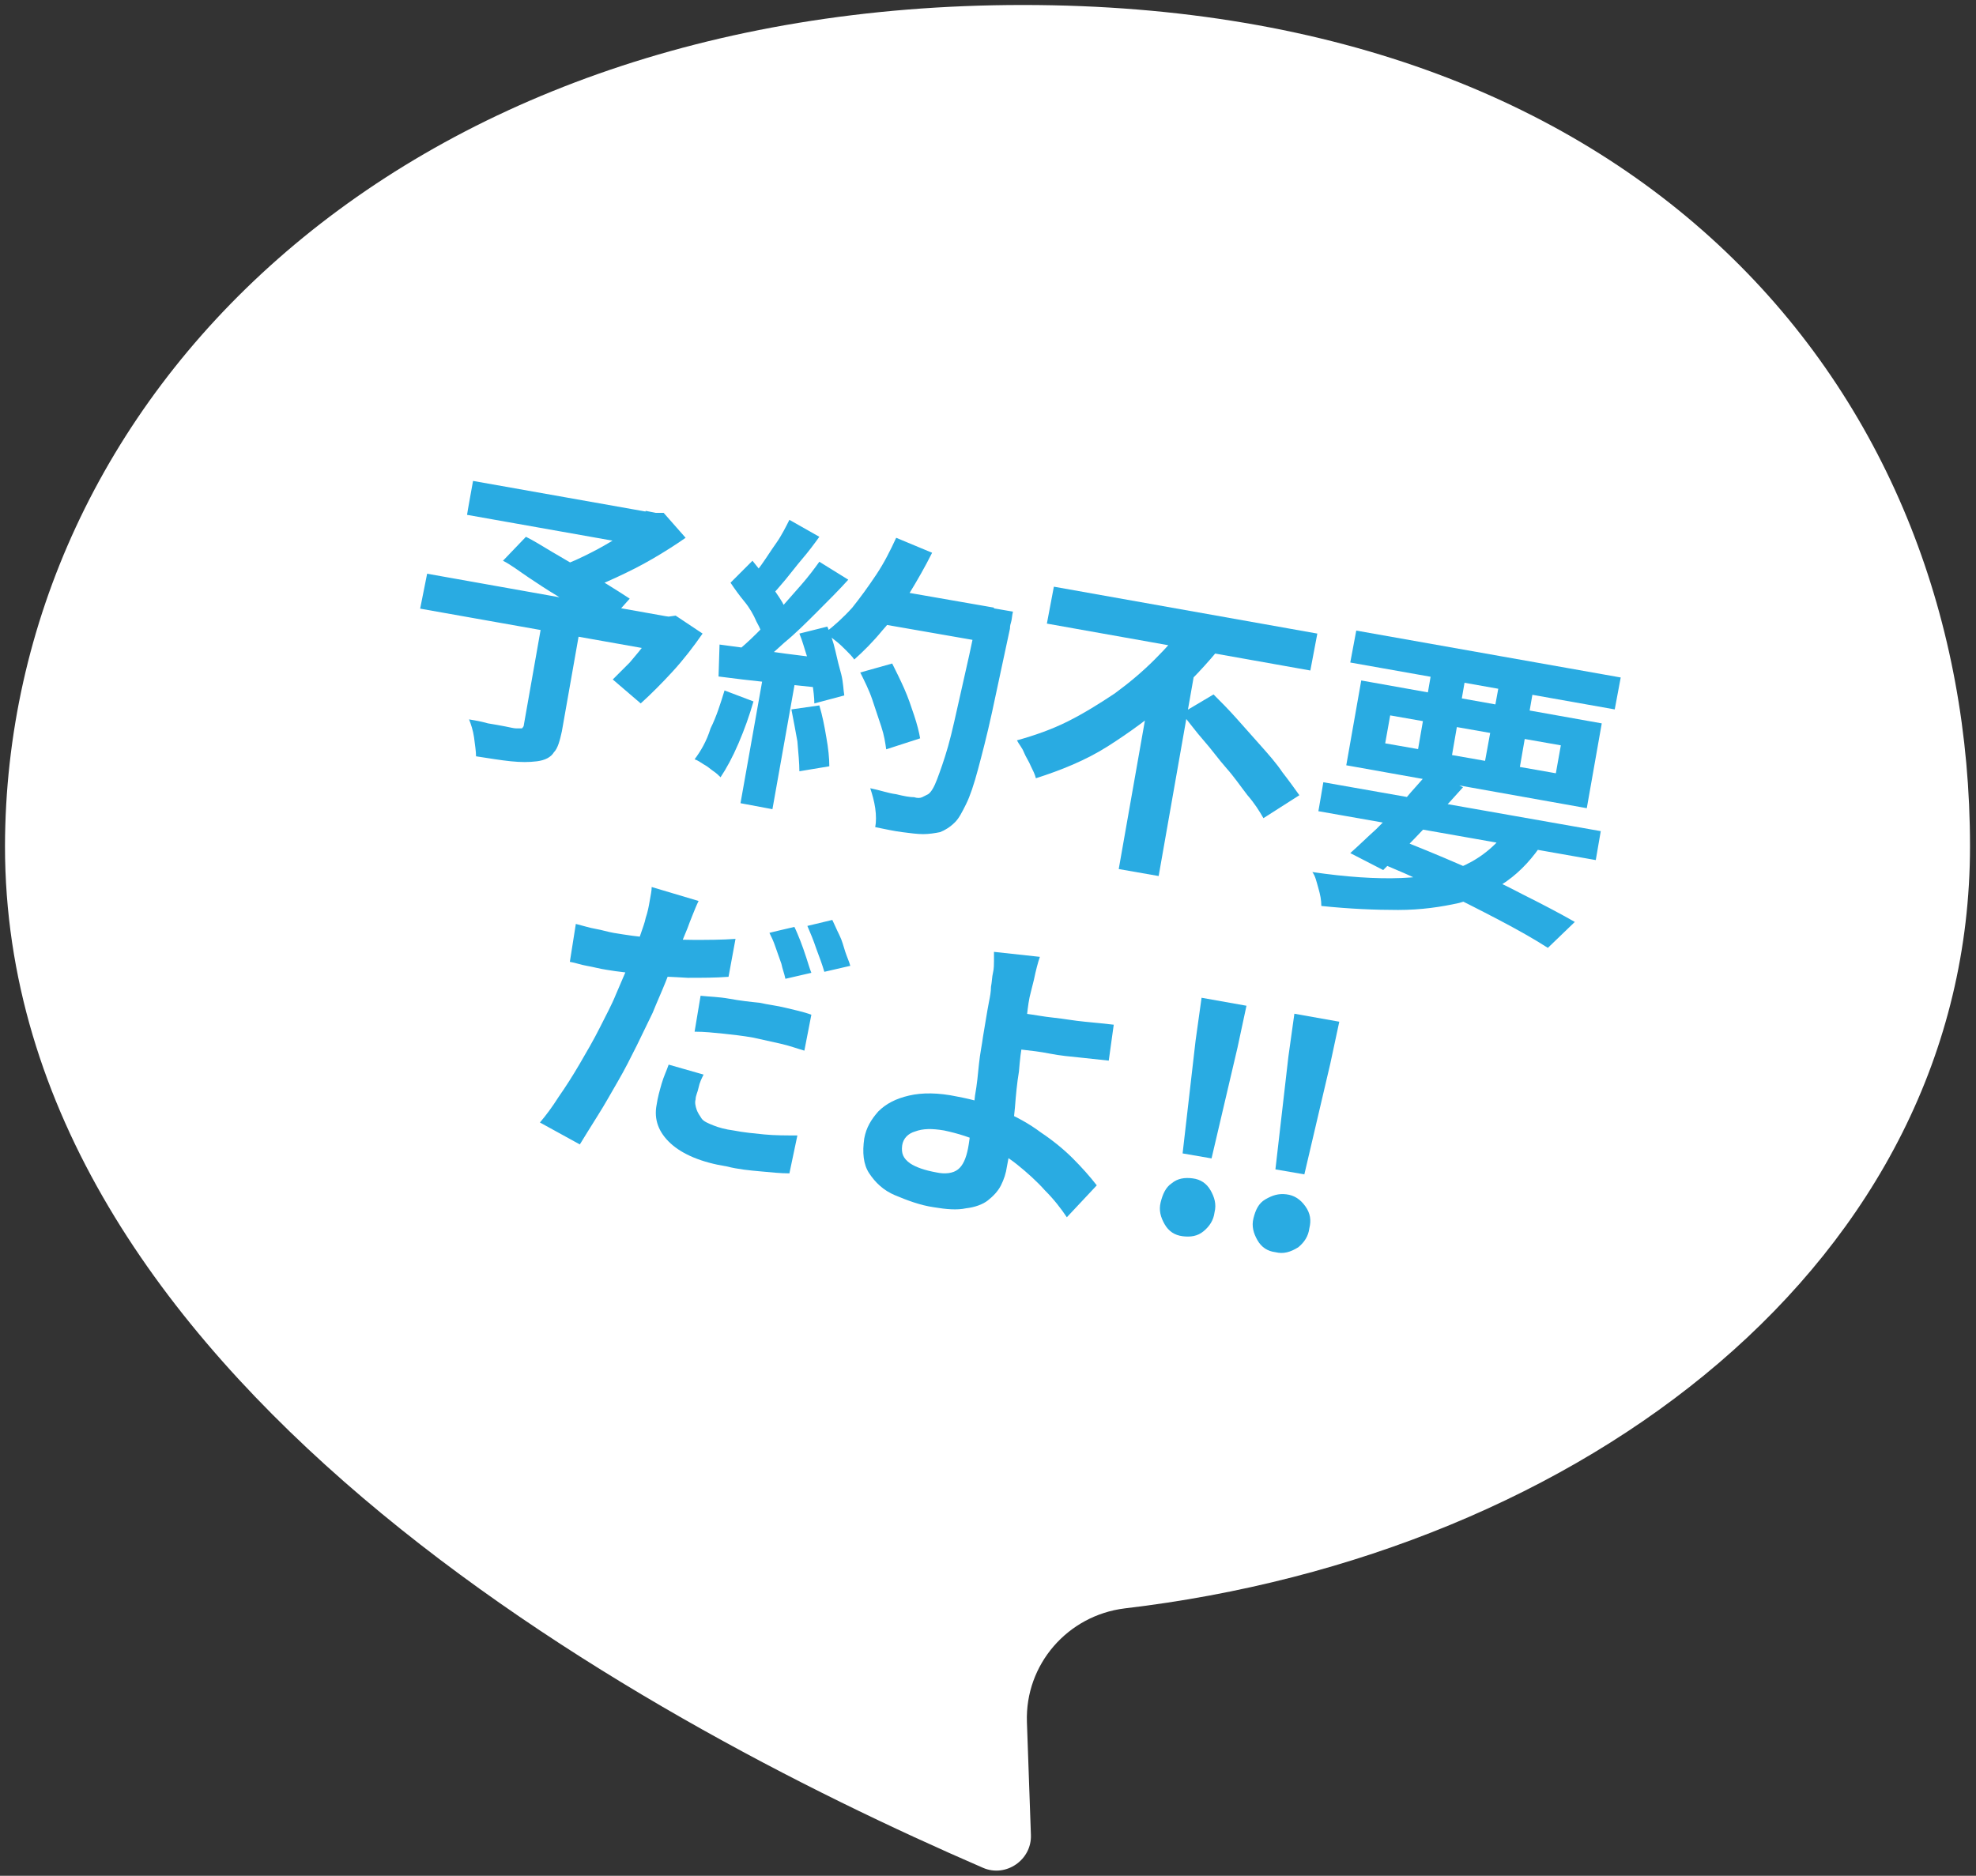 <?xml version="1.0" encoding="utf-8"?>
<!-- Generator: Adobe Illustrator 28.0.0, SVG Export Plug-In . SVG Version: 6.00 Build 0)  -->
<svg version="1.1" id="_レイヤー_2" xmlns="http://www.w3.org/2000/svg" xmlns:xlink="http://www.w3.org/1999/xlink" x="0px"
	 y="0px" viewBox="0 0 198 188" style="enable-background:new 0 0 198 188;" xml:space="preserve">
<rect x="0" y="0" width="198" height="188" fill="#333333" stroke="none"/>
<style type="text/css">
	.st0{fill:#FFFFFF;}
	.st1{fill:#29ABE2;}
</style>
<path class="st0" d="M102.5,0.5c63.2,0,94.9,39.7,94.9,84.3c0,41.6-38.8,71-84.7,76.4c-5.7,0.7-10,5.6-9.8,11.4l0.4,11.3
	c0.1,2.5-2.5,4.3-4.8,3.3c-35.1-15.2-98-49.6-98-102.4C0.6,40.2,39.4,0.5,102.5,0.5z"/>
<g>
	<path class="st1" d="M42.8,57.5l24.7,4.4l-0.6,3.5L42.1,61C42.1,61,42.8,57.5,42.8,57.5z M47.4,48.2L66,51.5l-0.6,3.4l-18.6-3.3
		C46.8,51.5,47.4,48.2,47.4,48.2z M54.3,62.4l3.8,0.7l-1.8,10.2c-0.2,0.9-0.4,1.7-0.8,2.1c-0.3,0.5-0.9,0.8-1.7,0.9
		c-0.8,0.1-1.6,0.1-2.6,0S49,76,47.7,75.8c0-0.5-0.1-1.1-0.2-1.9c-0.1-0.7-0.3-1.3-0.5-1.8c0.6,0.1,1.2,0.2,1.9,0.4
		c0.6,0.1,1.2,0.2,1.7,0.3s0.9,0.2,1.1,0.2c0.3,0,0.5,0,0.6,0c0.1-0.1,0.2-0.2,0.2-0.4L54.3,62.4L54.3,62.4z M50.4,56.2l2.3-2.4
		c0.8,0.4,1.6,0.9,2.6,1.5s1.9,1.1,2.9,1.7c1,0.6,1.9,1.1,2.7,1.6s1.6,1,2.2,1.4l-2.5,2.8c-0.5-0.4-1.2-0.9-2.1-1.4
		s-1.7-1.1-2.7-1.7c-1-0.6-1.9-1.2-2.8-1.8S51.2,56.6,50.4,56.2L50.4,56.2z M64.7,51.2l1,0.2l0.8,0l2.2,2.5c-1,0.7-2.1,1.4-3.3,2.1
		c-1.2,0.7-2.4,1.3-3.7,1.9s-2.5,1.1-3.7,1.5c-0.1-0.3-0.3-0.6-0.5-0.9c-0.2-0.3-0.4-0.7-0.7-1s-0.4-0.6-0.6-0.8c1-0.3,2-0.8,3-1.3
		s2-1.1,3-1.7c0.9-0.6,1.7-1.1,2.2-1.6L64.7,51.2L64.7,51.2z M66.3,61.7l0.7,0.1l0.7-0.1l2.7,1.8c-0.9,1.3-1.9,2.6-3,3.8
		s-2.2,2.3-3.2,3.2l-2.8-2.4c0.5-0.5,1.1-1.1,1.7-1.7c0.6-0.7,1.1-1.3,1.7-2.1c0.6-0.7,1-1.4,1.4-2.1C66.2,62.3,66.3,61.7,66.3,61.7
		z"/>
	<path class="st1" d="M72.6,69.2l2.9,1.1c-0.4,1.4-0.9,2.8-1.5,4.2c-0.6,1.4-1.2,2.5-1.8,3.4c-0.2-0.2-0.4-0.4-0.7-0.6
		c-0.3-0.2-0.6-0.5-1-0.7c-0.3-0.2-0.6-0.4-0.9-0.5c0.6-0.8,1.2-1.8,1.6-3.1C71.8,71.8,72.2,70.5,72.6,69.2L72.6,69.2z M72.1,64.6
		c1.4,0.2,3.1,0.4,5.1,0.7c2,0.3,4,0.5,6.1,0.8l-0.5,2.9c-1.9-0.2-3.8-0.4-5.7-0.6s-3.6-0.4-5.1-0.6L72.1,64.6L72.1,64.6z
		 M73.2,58.4l2.2-2.2c0.4,0.5,0.9,1.1,1.4,1.8s0.9,1.3,1.3,1.9s0.7,1.2,0.8,1.7l-2.3,2.5c-0.2-0.5-0.4-1.1-0.8-1.8
		c-0.3-0.7-0.7-1.4-1.2-2S73.6,59,73.2,58.4L73.2,58.4z M82.1,56.3l2.9,1.8c-0.9,1-2,2.1-3.1,3.2c-1.1,1.1-2.2,2.2-3.3,3.1
		c-1.1,1-2.1,1.9-3,2.6l-2-1.5c0.7-0.6,1.4-1.2,2.2-2c0.8-0.8,1.5-1.5,2.3-2.4s1.5-1.7,2.2-2.5S81.6,57,82.1,56.3L82.1,56.3z
		 M76.6,67l3.2,0.6l-2.4,13.5l-3.2-0.6L76.6,67z M79.1,52.1l3,1.7c-0.5,0.7-1.1,1.5-1.7,2.2c-0.6,0.7-1.2,1.5-1.7,2.1
		s-1.1,1.3-1.6,1.8l-2.3-1.4c0.5-0.6,1-1.2,1.5-1.9c0.5-0.7,1-1.5,1.5-2.2S78.8,52.7,79.1,52.1L79.1,52.1z M79.3,71.1l2.8-0.4
		c0.3,1,0.5,2,0.7,3.2c0.2,1.1,0.3,2.1,0.3,2.9l-3,0.5c0-0.8-0.1-1.8-0.2-3C79.7,73.2,79.5,72.1,79.3,71.1L79.3,71.1z M80.1,63.5
		l2.8-0.7c0.3,0.7,0.6,1.5,0.8,2.4s0.4,1.7,0.6,2.4c0.2,0.8,0.2,1.5,0.3,2.1l-3,0.8c0-0.6-0.1-1.3-0.2-2.1c-0.1-0.8-0.3-1.6-0.5-2.5
		C80.6,65,80.4,64.2,80.1,63.5L80.1,63.5z M89.8,53.9l3.6,1.5c-0.7,1.4-1.5,2.8-2.3,4.1s-1.7,2.6-2.7,3.7c-0.9,1.1-1.9,2.1-2.8,2.9
		c-0.2-0.3-0.5-0.6-0.8-0.9c-0.3-0.3-0.7-0.7-1.1-1c-0.4-0.3-0.7-0.6-1-0.8c0.9-0.7,1.8-1.5,2.7-2.5c0.8-1,1.6-2.1,2.4-3.3
		C88.6,56.4,89.2,55.2,89.8,53.9L89.8,53.9z M86.2,67.4l3.2-0.9c0.4,0.8,0.8,1.6,1.2,2.5s0.7,1.8,1,2.7c0.3,0.9,0.5,1.7,0.6,2.3
		l-3.4,1.1c-0.1-0.7-0.2-1.4-0.5-2.3s-0.6-1.8-0.9-2.7S86.6,68.2,86.2,67.4L86.2,67.4z M98,60.7l3.5,0.6c-0.1,0.4-0.1,0.8-0.2,1.1
		c-0.1,0.3-0.1,0.5-0.1,0.6c-0.7,3.3-1.3,6.1-1.8,8.4c-0.5,2.3-1,4.2-1.4,5.7s-0.8,2.7-1.2,3.5c-0.4,0.8-0.7,1.4-1.1,1.8
		c-0.5,0.5-1,0.8-1.5,1c-0.5,0.1-1.1,0.2-1.7,0.2c-0.6,0-1.3-0.1-2.1-0.2s-1.7-0.3-2.7-0.5c0.1-0.5,0.1-1.2,0-1.9s-0.3-1.4-0.5-2
		c1,0.2,1.8,0.5,2.6,0.6c0.8,0.2,1.4,0.3,1.8,0.3c0.3,0.1,0.6,0.1,0.8,0c0.2-0.1,0.4-0.2,0.6-0.3c0.3-0.2,0.6-0.7,0.9-1.5
		c0.3-0.8,0.7-1.9,1.1-3.3c0.4-1.4,0.8-3.3,1.3-5.5s1.1-4.8,1.7-7.9L98,60.7L98,60.7z M88.7,59l10.9,1.9L99,64.4l-10.9-1.9L88.7,59z
		"/>
	<path class="st1" d="M118.7,62.5l3.8,2.1c-1.5,1.9-3.3,3.8-5.2,5.5s-4.1,3.3-6.3,4.7s-4.7,2.4-7.2,3.2c-0.1-0.4-0.3-0.8-0.5-1.2
		c-0.2-0.5-0.5-0.9-0.7-1.4s-0.5-0.8-0.7-1.2c1.8-0.5,3.5-1.1,5.1-1.9s3.2-1.8,4.7-2.8c1.5-1.1,2.8-2.2,4-3.4S117.9,63.8,118.7,62.5
		L118.7,62.5z M105.6,58.8l26.4,4.7l-0.7,3.7l-26.4-4.7C104.9,62.5,105.6,58.8,105.6,58.8z M115.2,69.5l4.7-3.3l-3.8,21.6l-4-0.7
		L115.2,69.5z M118.4,71.5l3.2-1.9c0.7,0.7,1.5,1.5,2.3,2.4c0.8,0.9,1.6,1.8,2.4,2.7c0.8,0.9,1.6,1.8,2.2,2.7
		c0.7,0.9,1.2,1.6,1.7,2.3l-3.6,2.3c-0.4-0.7-0.9-1.5-1.6-2.3c-0.7-0.9-1.3-1.8-2.1-2.7c-0.8-0.9-1.5-1.9-2.3-2.8
		S119.1,72.3,118.4,71.5L118.4,71.5z"/>
	<path class="st1" d="M151.3,82.8l3.4,1.5c-1.1,1.7-2.3,3-3.7,4s-3,1.7-4.8,2.2c-1.8,0.4-3.8,0.7-6.1,0.7s-4.8-0.1-7.7-0.4
		c0-0.6-0.1-1.1-0.3-1.8s-0.3-1.2-0.6-1.6c3.4,0.5,6.4,0.7,8.9,0.6c2.5-0.1,4.7-0.5,6.4-1.3S150.1,84.6,151.3,82.8z M132.6,78.4
		l27.8,4.9l-0.5,2.9l-27.8-4.9C132.1,81.4,132.6,78.4,132.6,78.4z M136.4,68.2l24.1,4.3l-1.5,8.5l-24.1-4.3L136.4,68.2z M143.2,77.3
		l3.4,1.6c-0.8,0.9-1.7,1.9-2.7,2.9c-1,1-1.9,2-2.8,2.9c-0.9,0.9-1.8,1.8-2.5,2.5l-3.3-1.7c0.8-0.7,1.6-1.5,2.6-2.4
		c0.9-0.9,1.9-1.9,2.8-2.9C141.6,79.1,142.5,78.2,143.2,77.3L143.2,77.3z M135.9,63.2l26.5,4.7l-0.6,3.2l-26.5-4.7L135.9,63.2z
		 M137.3,86.1l2.3-2.2c2.3,0.9,4.5,1.8,6.8,2.8s4.4,2,6.3,3c2,1,3.7,1.9,5.1,2.7l-2.7,2.6c-1.4-0.9-3-1.8-4.9-2.8
		c-1.9-1-3.9-2-6.1-3.1C141.9,88,139.6,87,137.3,86.1L137.3,86.1z M139.3,71.7l-0.5,2.8l17.1,3l0.5-2.8L139.3,71.7z M143.7,65.8
		l3.4,0.6l-1.8,10.4l-3.4-0.6L143.7,65.8z M150.5,67l3.4,0.6L152.1,78l-3.5-0.6L150.5,67z"/>
	<path class="st1" d="M70,90.3c-0.2,0.4-0.4,0.9-0.6,1.4s-0.4,1-0.5,1.3c-0.3,0.7-0.6,1.5-1,2.4c-0.4,0.9-0.8,2-1.2,3
		s-0.9,2.1-1.3,3.1c-0.5,1-1,2.1-1.6,3.3c-0.6,1.2-1.2,2.4-1.9,3.6c-0.7,1.2-1.3,2.3-2,3.4c-0.7,1.1-1.3,2.1-1.8,2.9l-4-2.2
		c0.6-0.7,1.2-1.5,1.9-2.6c0.7-1,1.4-2.1,2.1-3.3s1.4-2.4,2-3.6s1.2-2.3,1.6-3.3c0.3-0.7,0.6-1.4,0.9-2.1c0.3-0.7,0.6-1.4,0.9-2.1
		s0.5-1.3,0.7-1.9s0.4-1.1,0.5-1.6c0.2-0.6,0.3-1.1,0.4-1.7c0.1-0.6,0.2-1,0.2-1.4L70,90.3L70,90.3z M61.5,93.5
		c1.2,0.2,2.5,0.4,3.9,0.5c1.3,0.1,2.7,0.2,4.1,0.2c1.4,0,2.8,0,4.2-0.1L73,97.9c-1.3,0.1-2.7,0.1-4.1,0.1c-1.4-0.1-2.9-0.1-4.3-0.3
		s-2.7-0.3-3.8-0.5c-0.7-0.1-1.4-0.3-2-0.4c-0.6-0.1-1.1-0.3-1.7-0.4l0.6-3.8c0.8,0.2,1.4,0.4,2,0.5S60.9,93.4,61.5,93.5L61.5,93.5z
		 M70.5,107.7c-0.2,0.4-0.4,0.8-0.5,1.3s-0.3,0.8-0.3,1.2c-0.1,0.3,0,0.7,0.1,1c0.1,0.3,0.3,0.6,0.5,0.9s0.7,0.5,1.2,0.7
		c0.5,0.2,1.2,0.4,2,0.5c1,0.2,2.1,0.3,3.1,0.4s2.2,0.1,3.3,0.1l-0.8,3.8c-0.9,0-1.8-0.1-2.9-0.2c-1.1-0.1-2.2-0.2-3.4-0.5
		c-2.5-0.4-4.4-1.2-5.6-2.3c-1.2-1.1-1.7-2.4-1.4-3.9c0.1-0.7,0.3-1.4,0.5-2.1c0.2-0.7,0.5-1.3,0.7-1.9L70.5,107.7L70.5,107.7z
		 M70.2,99.8c0.9,0.1,1.8,0.1,2.9,0.3s2,0.3,3,0.4c0.9,0.2,1.8,0.3,2.6,0.5s1.8,0.4,2.6,0.7l-0.7,3.6c-0.7-0.2-1.5-0.5-2.4-0.7
		s-1.8-0.4-2.7-0.6c-1.1-0.2-2.1-0.3-3-0.4c-1-0.1-1.9-0.2-2.9-0.2L70.2,99.8L70.2,99.8z M79.6,92.9c0.2,0.4,0.4,0.9,0.6,1.4
		s0.4,1.1,0.6,1.7c0.2,0.6,0.3,1,0.5,1.5l-2.6,0.6c-0.1-0.5-0.3-1-0.4-1.5c-0.2-0.6-0.4-1.1-0.6-1.7c-0.2-0.6-0.4-1-0.6-1.4
		C77,93.5,79.6,92.9,79.6,92.9z M83.4,92.2c0.2,0.4,0.4,0.9,0.7,1.5s0.4,1.1,0.6,1.7c0.2,0.6,0.4,1,0.5,1.4l-2.6,0.6
		c-0.2-0.7-0.5-1.5-0.8-2.3c-0.3-0.9-0.6-1.6-0.9-2.3L83.4,92.2L83.4,92.2z"/>
	<path class="st1" d="M104.2,95.9c-0.1,0.3-0.2,0.6-0.3,1c-0.1,0.4-0.2,0.8-0.3,1.3c-0.1,0.4-0.2,0.8-0.3,1.2
		c-0.2,0.7-0.3,1.5-0.4,2.4s-0.3,1.7-0.4,2.6c-0.2,0.8-0.3,1.8-0.4,3c-0.2,1.2-0.3,2.3-0.4,3.6c-0.1,1.2-0.3,2.4-0.4,3.4
		c-0.1,1.1-0.3,1.9-0.4,2.5c-0.1,0.7-0.3,1.3-0.6,1.9c-0.3,0.6-0.8,1.1-1.3,1.5s-1.3,0.7-2.2,0.8c-0.9,0.2-2,0.1-3.2-0.1
		c-1.4-0.2-2.7-0.7-3.9-1.2s-2-1.3-2.6-2.2c-0.6-0.9-0.7-2.1-0.5-3.5c0.2-1.1,0.7-1.9,1.4-2.7c0.8-0.8,1.8-1.3,3.1-1.6
		s2.9-0.3,4.8,0.1c1.6,0.3,3.1,0.7,4.5,1.4c1.4,0.6,2.7,1.3,3.9,2.2c1.2,0.8,2.3,1.7,3.2,2.6c0.9,0.9,1.7,1.8,2.4,2.7l-3,3.2
		c-0.6-0.9-1.3-1.8-2.2-2.7c-0.8-0.9-1.8-1.8-2.8-2.6s-2.2-1.5-3.4-2.1c-1.2-0.6-2.5-1-3.9-1.3c-1.2-0.2-2.1-0.2-2.9,0.1
		c-0.7,0.2-1.2,0.7-1.3,1.4c-0.1,0.8,0.1,1.3,0.8,1.8c0.6,0.4,1.5,0.7,2.6,0.9c0.9,0.2,1.7,0.1,2.2-0.3s0.8-1.1,1-2.1
		c0.1-0.5,0.2-1.3,0.3-2.2c0.1-0.9,0.3-2,0.4-3.1c0.2-1.1,0.3-2.2,0.4-3.2s0.3-1.9,0.4-2.7c0.1-0.6,0.2-1.2,0.3-1.8
		c0.1-0.6,0.2-1.2,0.3-1.7c0.1-0.5,0.2-1,0.2-1.5c0.1-0.5,0.1-1,0.2-1.4c0.1-0.4,0.1-0.9,0.1-1.2c0-0.4,0-0.7,0-0.9L104.2,95.9
		L104.2,95.9z M100.9,101.3c0.4,0.1,1.1,0.2,1.9,0.3c0.8,0.1,1.8,0.3,2.8,0.4c1,0.1,2,0.3,3.1,0.4s2,0.2,2.9,0.3l-0.5,3.6
		c-0.9-0.1-1.8-0.2-2.8-0.3s-2.1-0.2-3.1-0.4c-1-0.2-1.9-0.3-2.8-0.4c-0.8-0.1-1.5-0.2-2-0.3C100.3,104.8,100.9,101.3,100.9,101.3z"
		/>
	<path class="st1" d="M118.5,123.9c-0.8-0.1-1.4-0.5-1.8-1.2c-0.4-0.7-0.6-1.4-0.4-2.2c0.2-0.8,0.5-1.5,1.1-1.9
		c0.6-0.5,1.3-0.6,2.1-0.5s1.4,0.5,1.8,1.2s0.6,1.4,0.4,2.2c-0.1,0.8-0.5,1.4-1.1,1.9C120,123.9,119.3,124,118.5,123.9L118.5,123.9z
		 M118.5,115.6l1.3-11.3l0.6-4.3l4.5,0.8L124,105l-2.6,11.1L118.5,115.6L118.5,115.6z M127.8,125.5c-0.8-0.1-1.4-0.5-1.8-1.2
		c-0.4-0.7-0.6-1.4-0.4-2.2c0.2-0.8,0.5-1.5,1.2-1.9s1.3-0.6,2.1-0.5c0.8,0.1,1.4,0.5,1.9,1.2s0.6,1.4,0.4,2.2
		c-0.1,0.8-0.5,1.4-1.1,1.9C129.3,125.5,128.6,125.7,127.8,125.5L127.8,125.5z M127.8,117.2l1.3-11.3l0.6-4.3l4.5,0.8l-0.9,4.2
		l-2.6,11.1C130.7,117.7,127.8,117.2,127.8,117.2z"/>
</g>
</svg>

